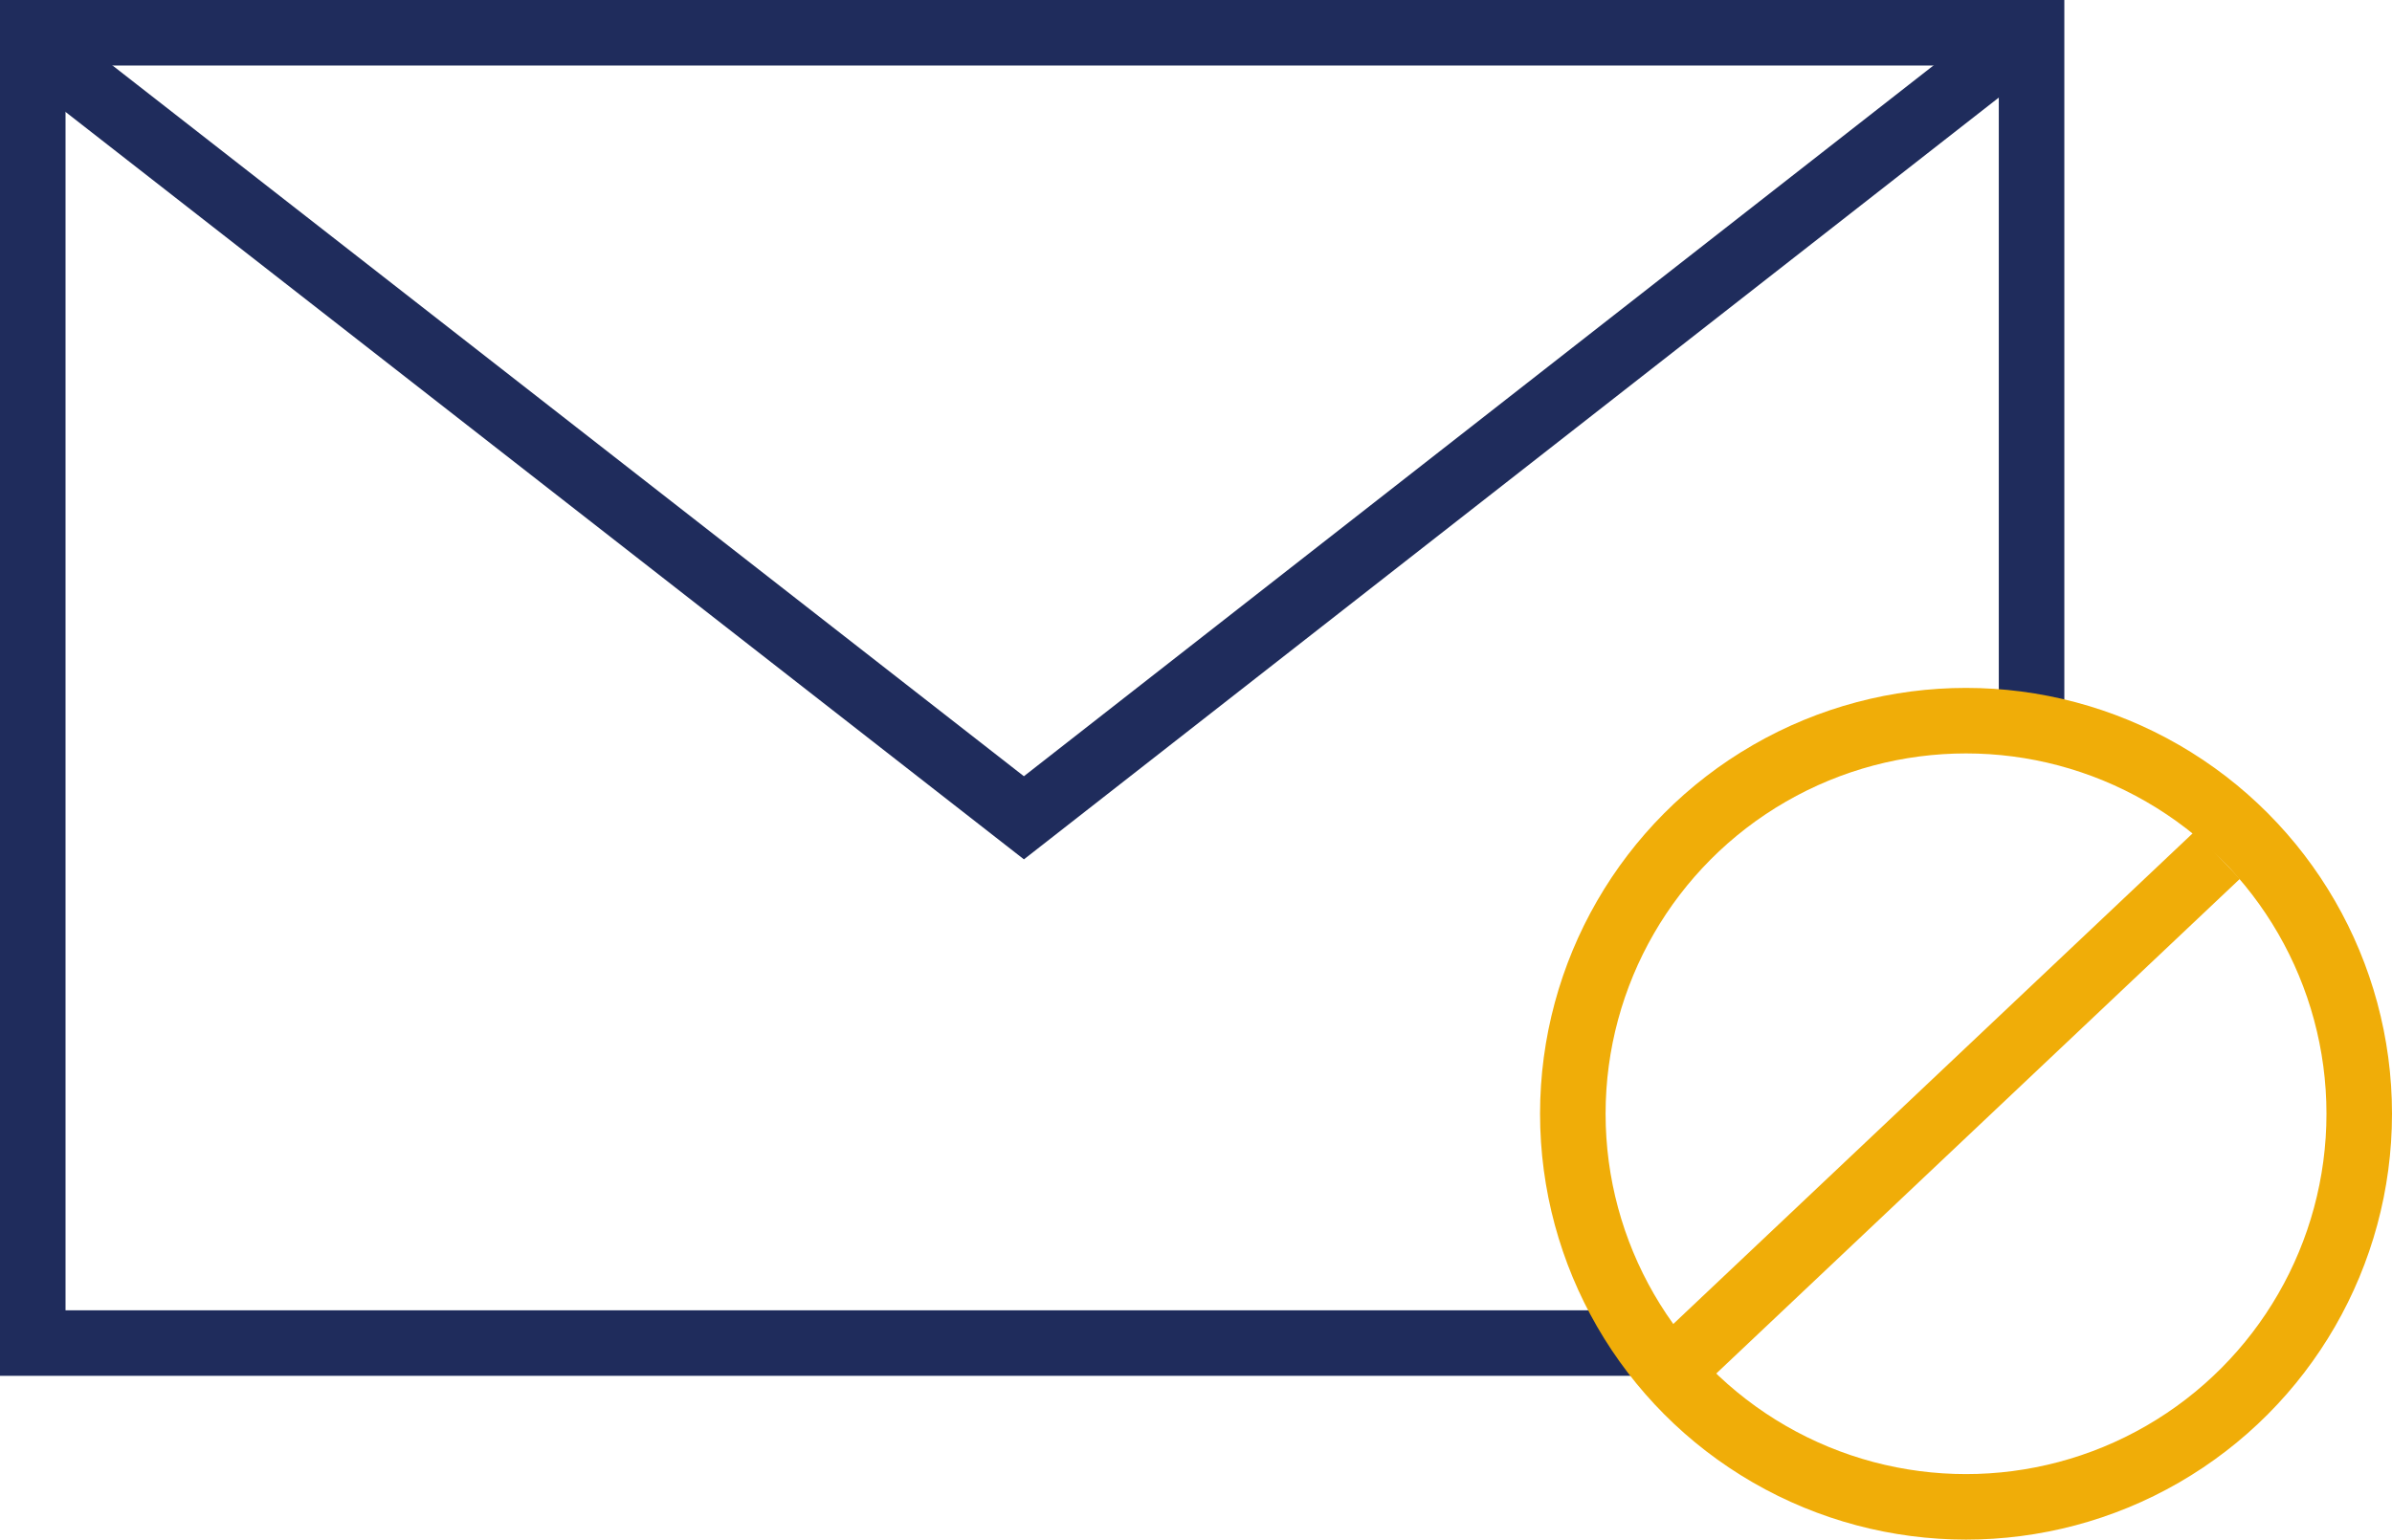 <?xml version="1.0" encoding="utf-8"?>
<!-- Generator: Adobe Illustrator 16.0.0, SVG Export Plug-In . SVG Version: 6.00 Build 0)  -->
<!DOCTYPE svg PUBLIC "-//W3C//DTD SVG 1.1//EN" "http://www.w3.org/Graphics/SVG/1.1/DTD/svg11.dtd">
<svg version="1.1" id="Layer_1" xmlns="http://www.w3.org/2000/svg" xmlns:xlink="http://www.w3.org/1999/xlink" x="0px" y="0px"
	 width="73px" height="47px" viewBox="0 0 73 47" enable-background="new 0 0 73 47" xml:space="preserve">
<g>
	<defs>
		<rect id="SVGID_1_" width="73" height="47"/>
	</defs>
	<clipPath id="SVGID_2_">
		<use xlink:href="#SVGID_1_"  overflow="visible"/>
	</clipPath>
	<polyline clip-path="url(#SVGID_2_)" fill="none" stroke="#1F2C5C" stroke-width="2" stroke-miterlimit="10" points="50,41 1,41 
		1,1 62,1 62,22 	"/>
	<polyline clip-path="url(#SVGID_2_)" fill="none" stroke="#1F2C5C" stroke-width="2" stroke-miterlimit="10" points="0.788,1.203 
		31.248,24.965 61.648,1.203 	"/>
	
		<circle clip-path="url(#SVGID_2_)" fill="none" stroke="#F0AD08" stroke-width="2" stroke-miterlimit="10" cx="60" cy="34" r="12"/>
	
		<line clip-path="url(#SVGID_2_)" fill="none" stroke="#F0AD08" stroke-width="2" stroke-miterlimit="10" x1="67.671" y1="26.102" x2="50.879" y2="41.97"/>
</g>
</svg>
